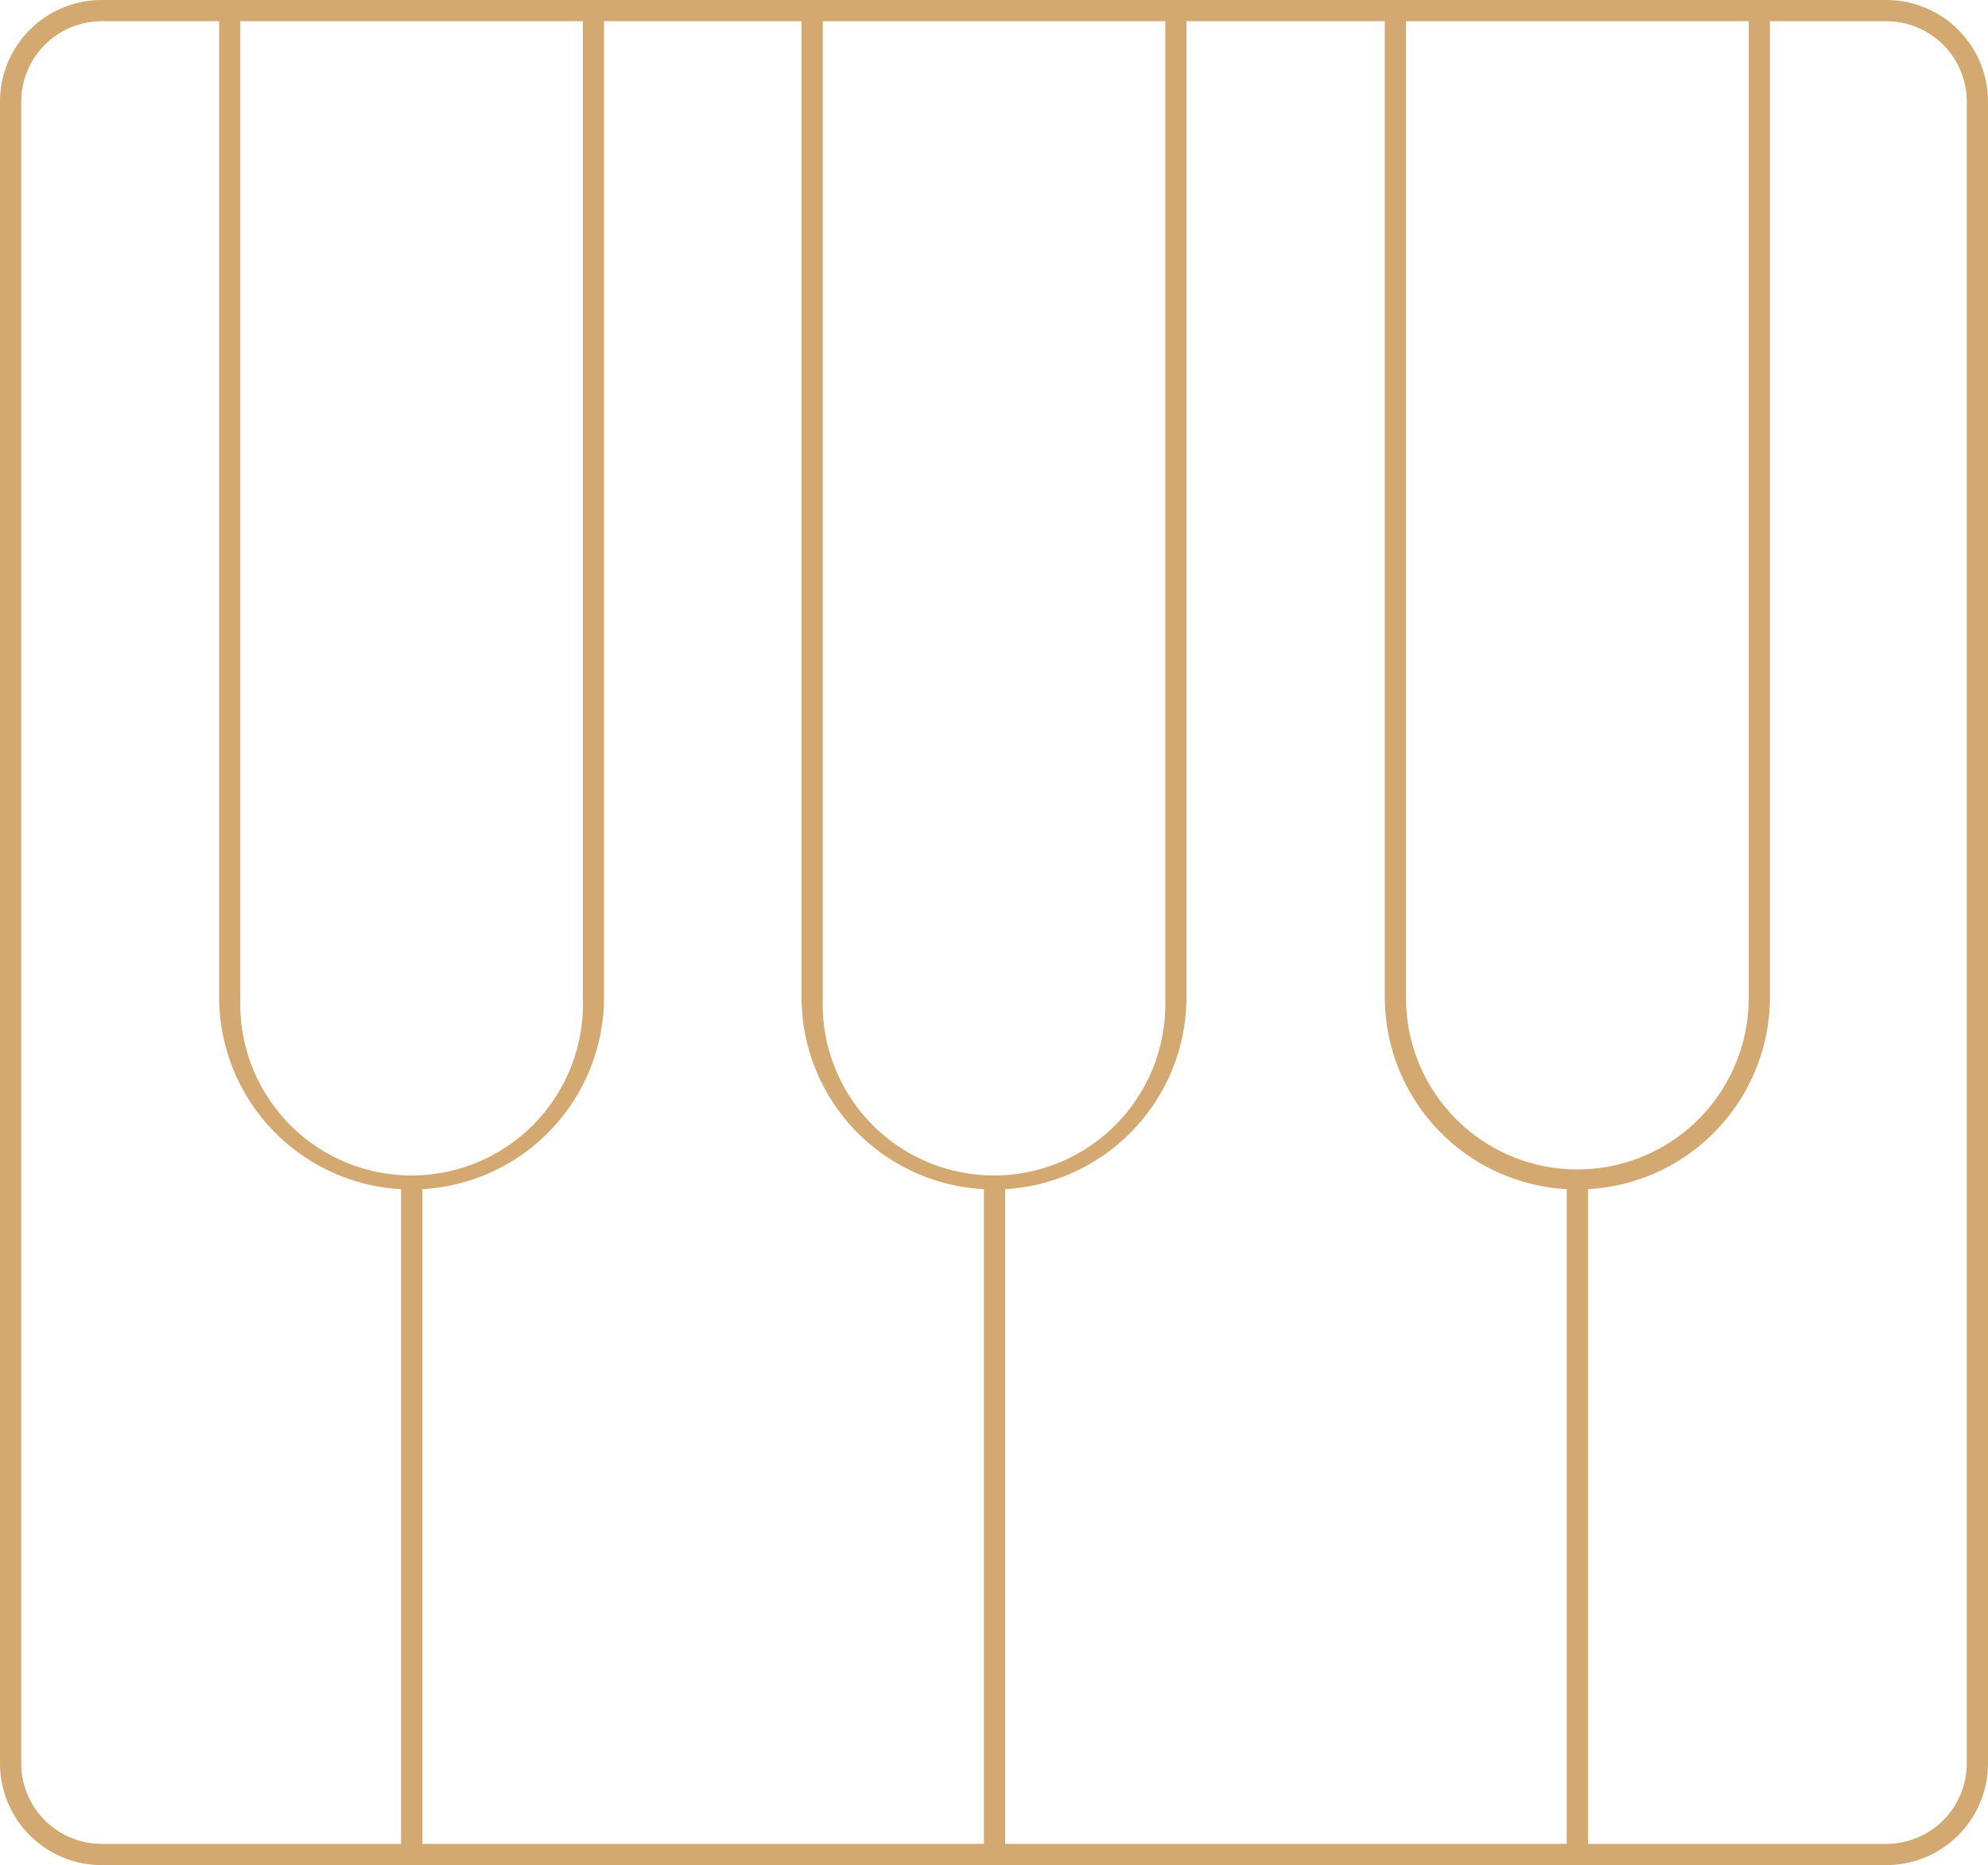 <svg xmlns="http://www.w3.org/2000/svg" viewBox="0 0 93.63 87.83"><defs><style>.cls-1{fill:#d3a971;}</style></defs><title>资源 3</title><g id="图层_2" data-name="图层 2"><g id="隔离模式"><path class="cls-1" d="M88.85,0H4.78A4.79,4.79,0,0,0,0,4.78V83.05a4.79,4.79,0,0,0,4.78,4.78H88.85a4.79,4.79,0,0,0,4.78-4.78V4.78A4.79,4.79,0,0,0,88.85,0ZM82.36,1V47a8.07,8.07,0,1,1-16.14,0V1ZM65.22,1V47a9.07,9.07,0,0,0,8.57,9V86.83H47.34V56a9.07,9.07,0,0,0,8.54-9V1ZM54.88,1V47a8.07,8.07,0,1,1-16.13,0V1ZM37.75,1V47a9.06,9.06,0,0,0,8.59,9V86.83H19.89V56a9.07,9.07,0,0,0,8.56-9V1ZM27.45,1V47a8.07,8.07,0,1,1-16.13,0V1ZM1,83.05V4.78A3.79,3.79,0,0,1,4.78,1h5.54V47a9.07,9.07,0,0,0,8.57,9V86.83H4.78A3.79,3.79,0,0,1,1,83.05Zm91.63,0a3.79,3.79,0,0,1-3.78,3.78H74.79V56a9.07,9.07,0,0,0,8.57-9V1h5.49a3.79,3.79,0,0,1,3.78,3.78Z"/></g></g></svg>